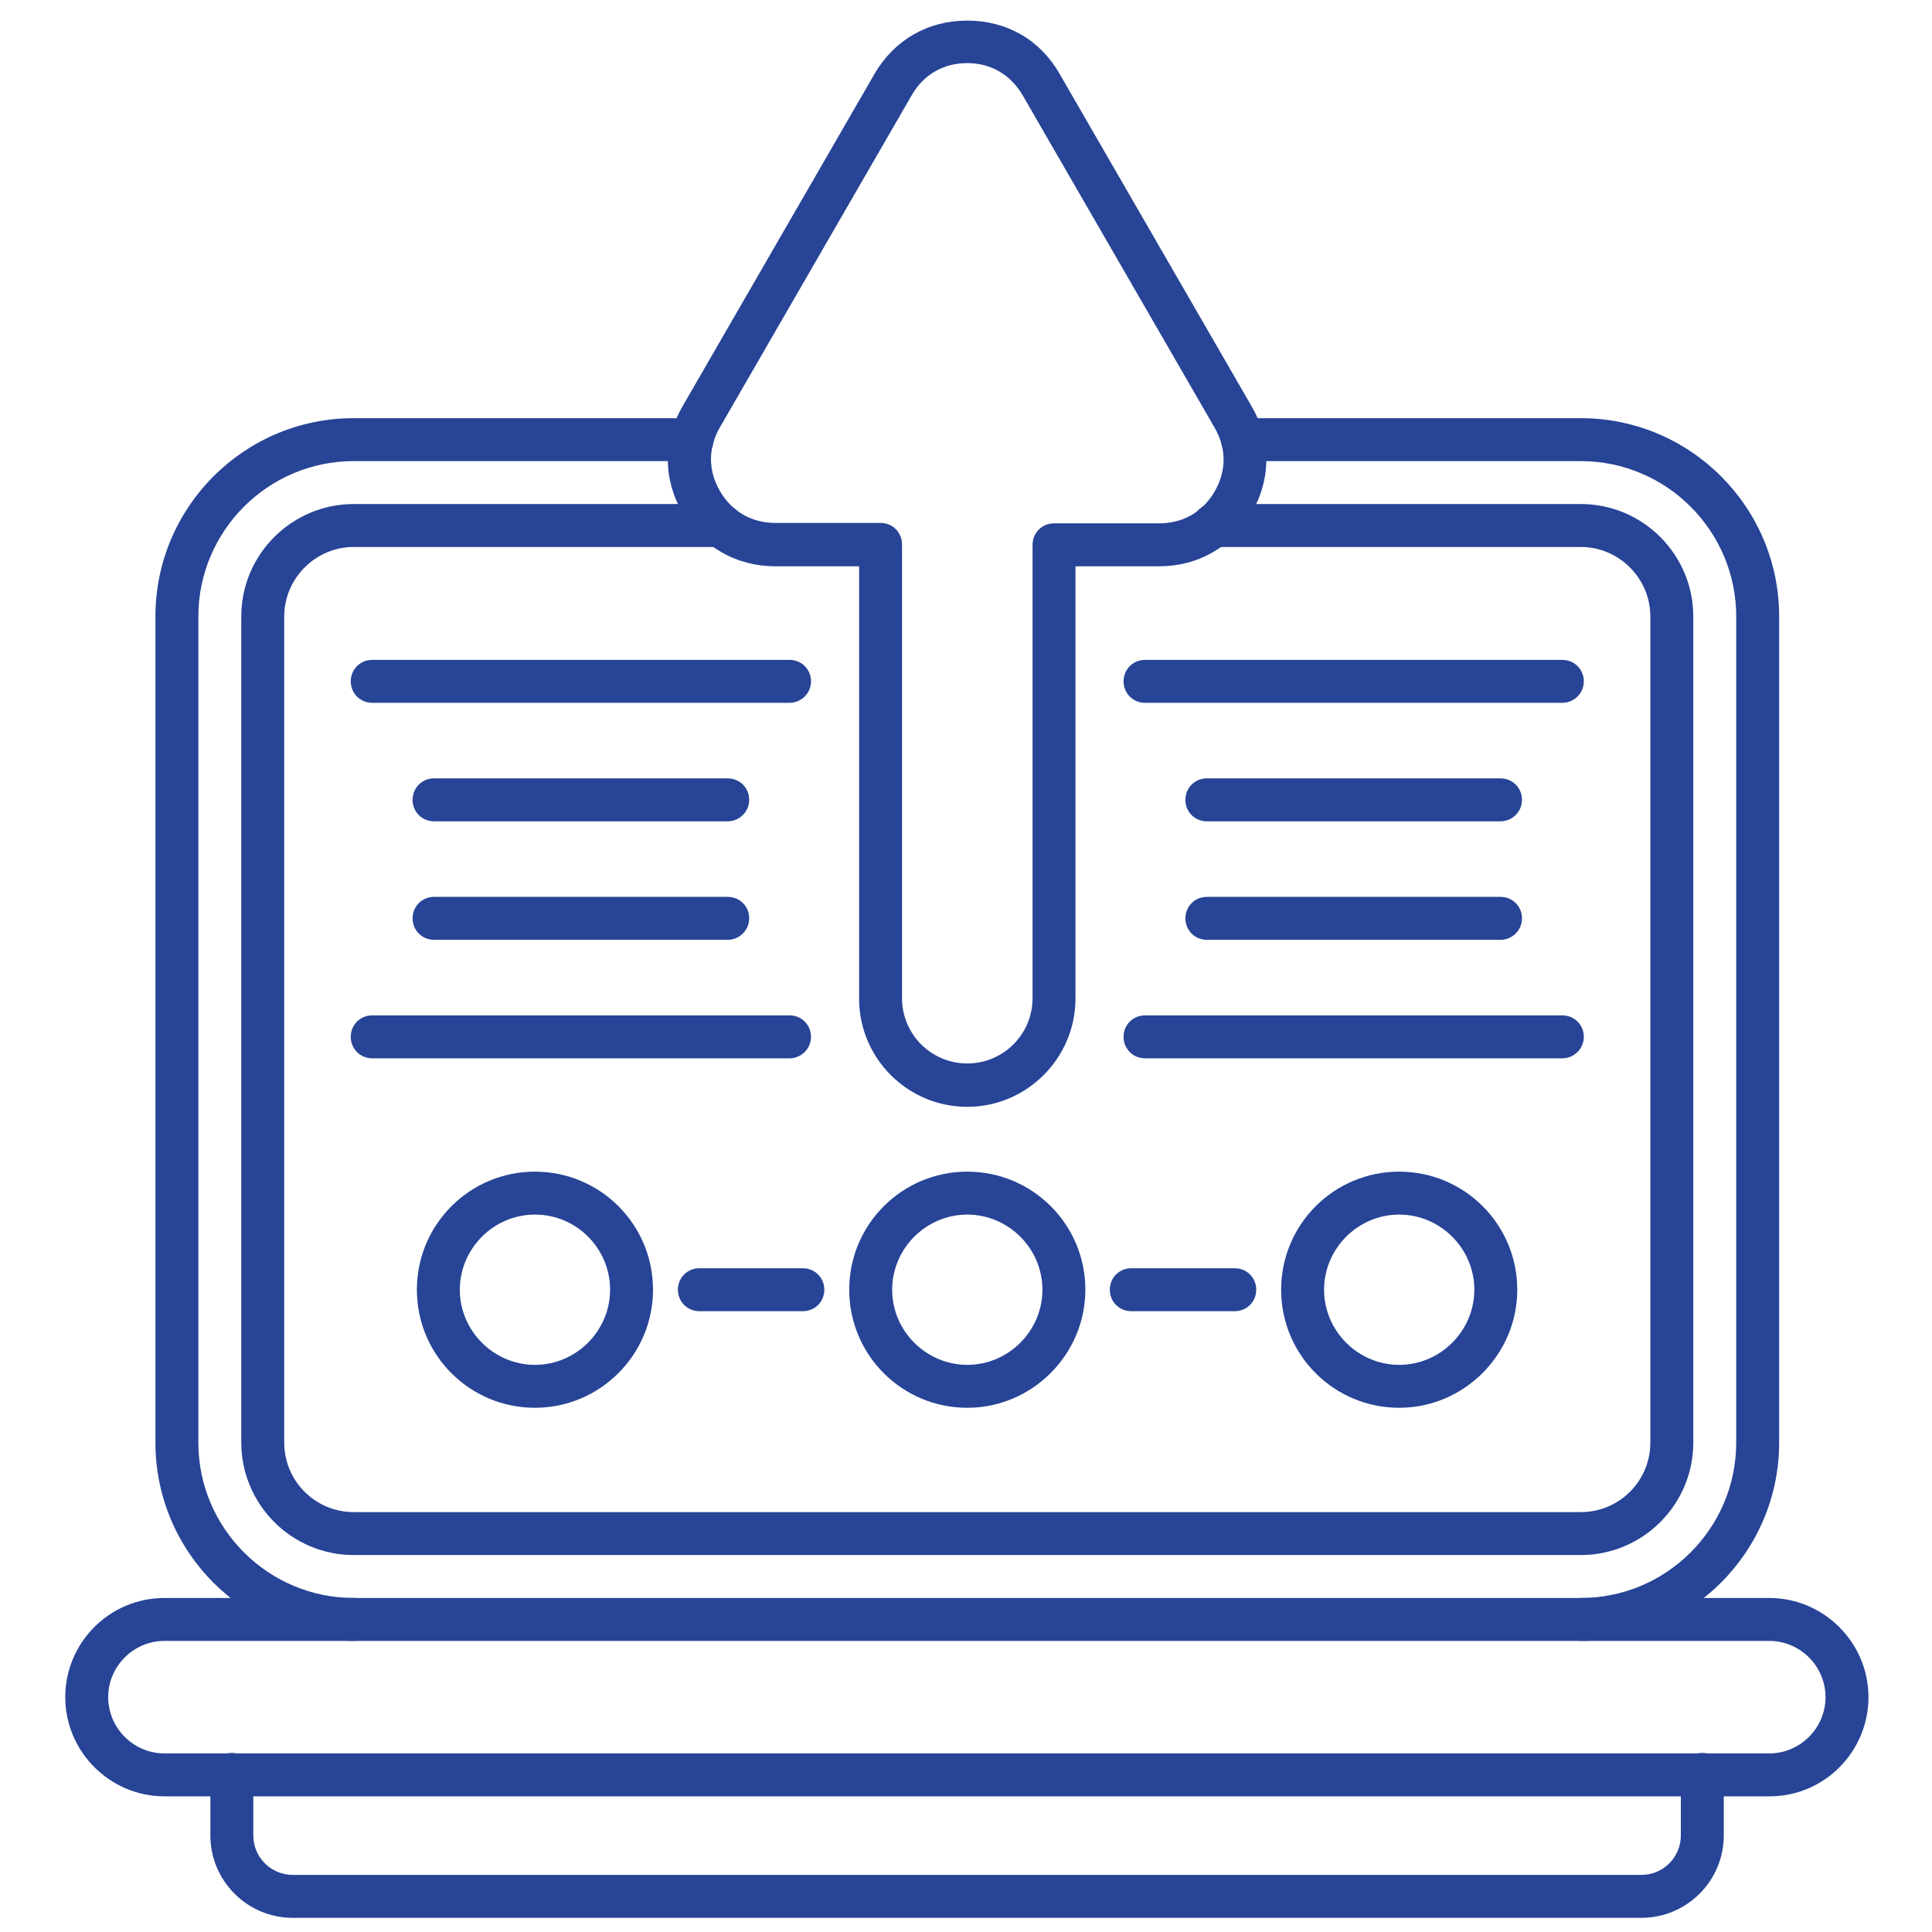 <svg id="Layer_1" style="fill:#274496;" enable-background="new 0 0 450 450" viewBox="0 0 450 450" xmlns="http://www.w3.org/2000/svg"><g><g><path d="m412.2 418.4h-373.9c-12.7 0-23.1-10.4-23.1-23.1s10.3-23.1 23.1-23.1h373.8c12.7 0 23.1 10.4 23.1 23.1s-10.3 23.1-23 23.1zm-373.9-36.2c-7.2 0-13.1 5.9-13.1 13.1s5.9 13.1 13.1 13.1h373.8c7.2 0 13.1-5.9 13.1-13.1s-5.9-13.1-13.1-13.1z"/></g><g><path d="m382.3 446.7h-314.1c-10.6 0-19.2-8.6-19.2-19.2v-14.2c0-2.8 2.2-5 5-5s5 2.2 5 5v14.2c0 5.1 4.1 9.2 9.2 9.2h314.1c5.1 0 9.2-4.1 9.2-9.2v-14.2c0-2.8 2.2-5 5-5s5 2.2 5 5v14.2c0 10.6-8.6 19.2-19.2 19.2z"/></g><g><path d="m368.2 382.2c-2.8 0-5-2.2-5-5s2.2-5 5-5c20 0 36.2-16.3 36.2-36.2v-192.4c0-20-16.3-36.2-36.2-36.2h-78.8c-2.8 0-5-2.2-5-5s2.2-5 5-5h78.8c25.5 0 46.2 20.7 46.2 46.2v192.4c0 25.5-20.8 46.2-46.2 46.2zm-285.8 0c-25.5 0-46.2-20.7-46.2-46.2v-192.4c0-25.5 20.7-46.2 46.2-46.2h78.8c2.8 0 5 2.2 5 5s-2.2 5-5 5h-78.8c-20 0-36.2 16.3-36.2 36.2v192.4c0 20 16.3 36.2 36.2 36.2 2.8 0 5 2.2 5 5s-2.3 5-5 5z"/></g><g><path d="m368.2 362.2h-285.8c-14.5 0-26.2-11.8-26.2-26.2v-192.4c0-14.5 11.8-26.2 26.2-26.2h85.6c2.8 0 5 2.2 5 5s-2.2 5-5 5h-85.6c-8.9 0-16.2 7.3-16.2 16.2v192.4c0 9 7.3 16.2 16.2 16.2h285.8c9 0 16.2-7.3 16.2-16.2v-192.4c0-8.9-7.3-16.2-16.2-16.2h-85.6c-2.8 0-5-2.2-5-5s2.2-5 5-5h85.6c14.5 0 26.2 11.8 26.2 26.2v192.4c0 14.5-11.8 26.2-26.2 26.2z"/></g><g><path d="m124.6 327.9c-15.2 0-27.5-12.3-27.5-27.5s12.3-27.5 27.5-27.5 27.5 12.3 27.5 27.5c0 15.1-12.3 27.5-27.5 27.5zm0-45c-9.6 0-17.5 7.9-17.5 17.5s7.9 17.5 17.5 17.5 17.5-7.9 17.5-17.5-7.8-17.5-17.5-17.5z"/></g><g><path d="m225.3 327.9c-15.2 0-27.5-12.3-27.5-27.5s12.3-27.5 27.5-27.5 27.5 12.3 27.5 27.5c0 15.1-12.4 27.5-27.5 27.5zm0-45c-9.6 0-17.5 7.9-17.5 17.5s7.9 17.5 17.5 17.5 17.5-7.9 17.5-17.5-7.9-17.5-17.5-17.5z"/></g><g><path d="m325.9 327.9c-15.2 0-27.5-12.3-27.5-27.5s12.3-27.5 27.5-27.5 27.5 12.3 27.5 27.5c0 15.1-12.4 27.5-27.5 27.5zm0-45c-9.6 0-17.5 7.9-17.5 17.5s7.9 17.5 17.5 17.5 17.5-7.9 17.5-17.5-7.9-17.5-17.5-17.5z"/></g><g><path d="m187 305.4h-24.1c-2.8 0-5-2.2-5-5s2.2-5 5-5h24.1c2.8 0 5 2.2 5 5s-2.2 5-5 5z"/></g><g><path d="m287.6 305.4h-24.1c-2.8 0-5-2.2-5-5s2.2-5 5-5h24.1c2.8 0 5 2.2 5 5s-2.2 5-5 5z"/></g><g><path d="m225.3 257.8c-13.9 0-25.2-11.3-25.2-25.2v-100.7h-19.5c-9.1 0-17-4.5-21.6-12.4s-4.6-17 0-24.9l44.7-77.4c4.6-7.9 12.4-12.4 21.6-12.4s17 4.5 21.5 12.4l44.7 77.4c4.6 7.9 4.6 17 0 24.9s-12.4 12.4-21.5 12.4h-19.5v100.7c0 13.8-11.3 25.2-25.2 25.2zm0-243.1c-5.5 0-10.1 2.6-12.9 7.4l-44.7 77.4c-2.8 4.8-2.8 10.1 0 14.9s7.4 7.4 12.9 7.4h24.5c2.8 0 5 2.2 5 5v105.7c0 8.4 6.8 15.2 15.2 15.2s15.2-6.8 15.2-15.2v-105.6c0-2.8 2.2-5 5-5h24.5c5.5 0 10.1-2.6 12.9-7.4s2.8-10.1 0-14.9l-44.7-77.4c-2.8-4.8-7.4-7.5-12.9-7.5z"/></g><g><g><g><path d="m183.9 163.7h-97.2c-2.8 0-5-2.2-5-5s2.2-5 5-5h97.2c2.8 0 5 2.2 5 5s-2.3 5-5 5z"/></g><g><path d="m169.5 191.3h-68.4c-2.8 0-5-2.2-5-5s2.2-5 5-5h68.4c2.8 0 5 2.2 5 5s-2.3 5-5 5z"/></g><g><path d="m169.5 218.9h-68.4c-2.8 0-5-2.2-5-5s2.2-5 5-5h68.4c2.8 0 5 2.2 5 5s-2.3 5-5 5z"/></g><g><path d="m183.9 246.5h-97.2c-2.8 0-5-2.2-5-5s2.2-5 5-5h97.2c2.8 0 5 2.2 5 5s-2.3 5-5 5z"/></g></g><g><g><path d="m363.9 163.7h-97.2c-2.8 0-5-2.2-5-5s2.2-5 5-5h97.2c2.8 0 5 2.2 5 5s-2.3 5-5 5z"/></g><g><path d="m349.5 191.3h-68.4c-2.8 0-5-2.2-5-5s2.2-5 5-5h68.4c2.8 0 5 2.2 5 5s-2.3 5-5 5z"/></g><g><path d="m349.5 218.9h-68.4c-2.8 0-5-2.2-5-5s2.2-5 5-5h68.4c2.8 0 5 2.2 5 5s-2.3 5-5 5z"/></g><g><path d="m363.9 246.5h-97.2c-2.8 0-5-2.2-5-5s2.2-5 5-5h97.2c2.8 0 5 2.2 5 5s-2.3 5-5 5z"/></g></g></g></g></svg>